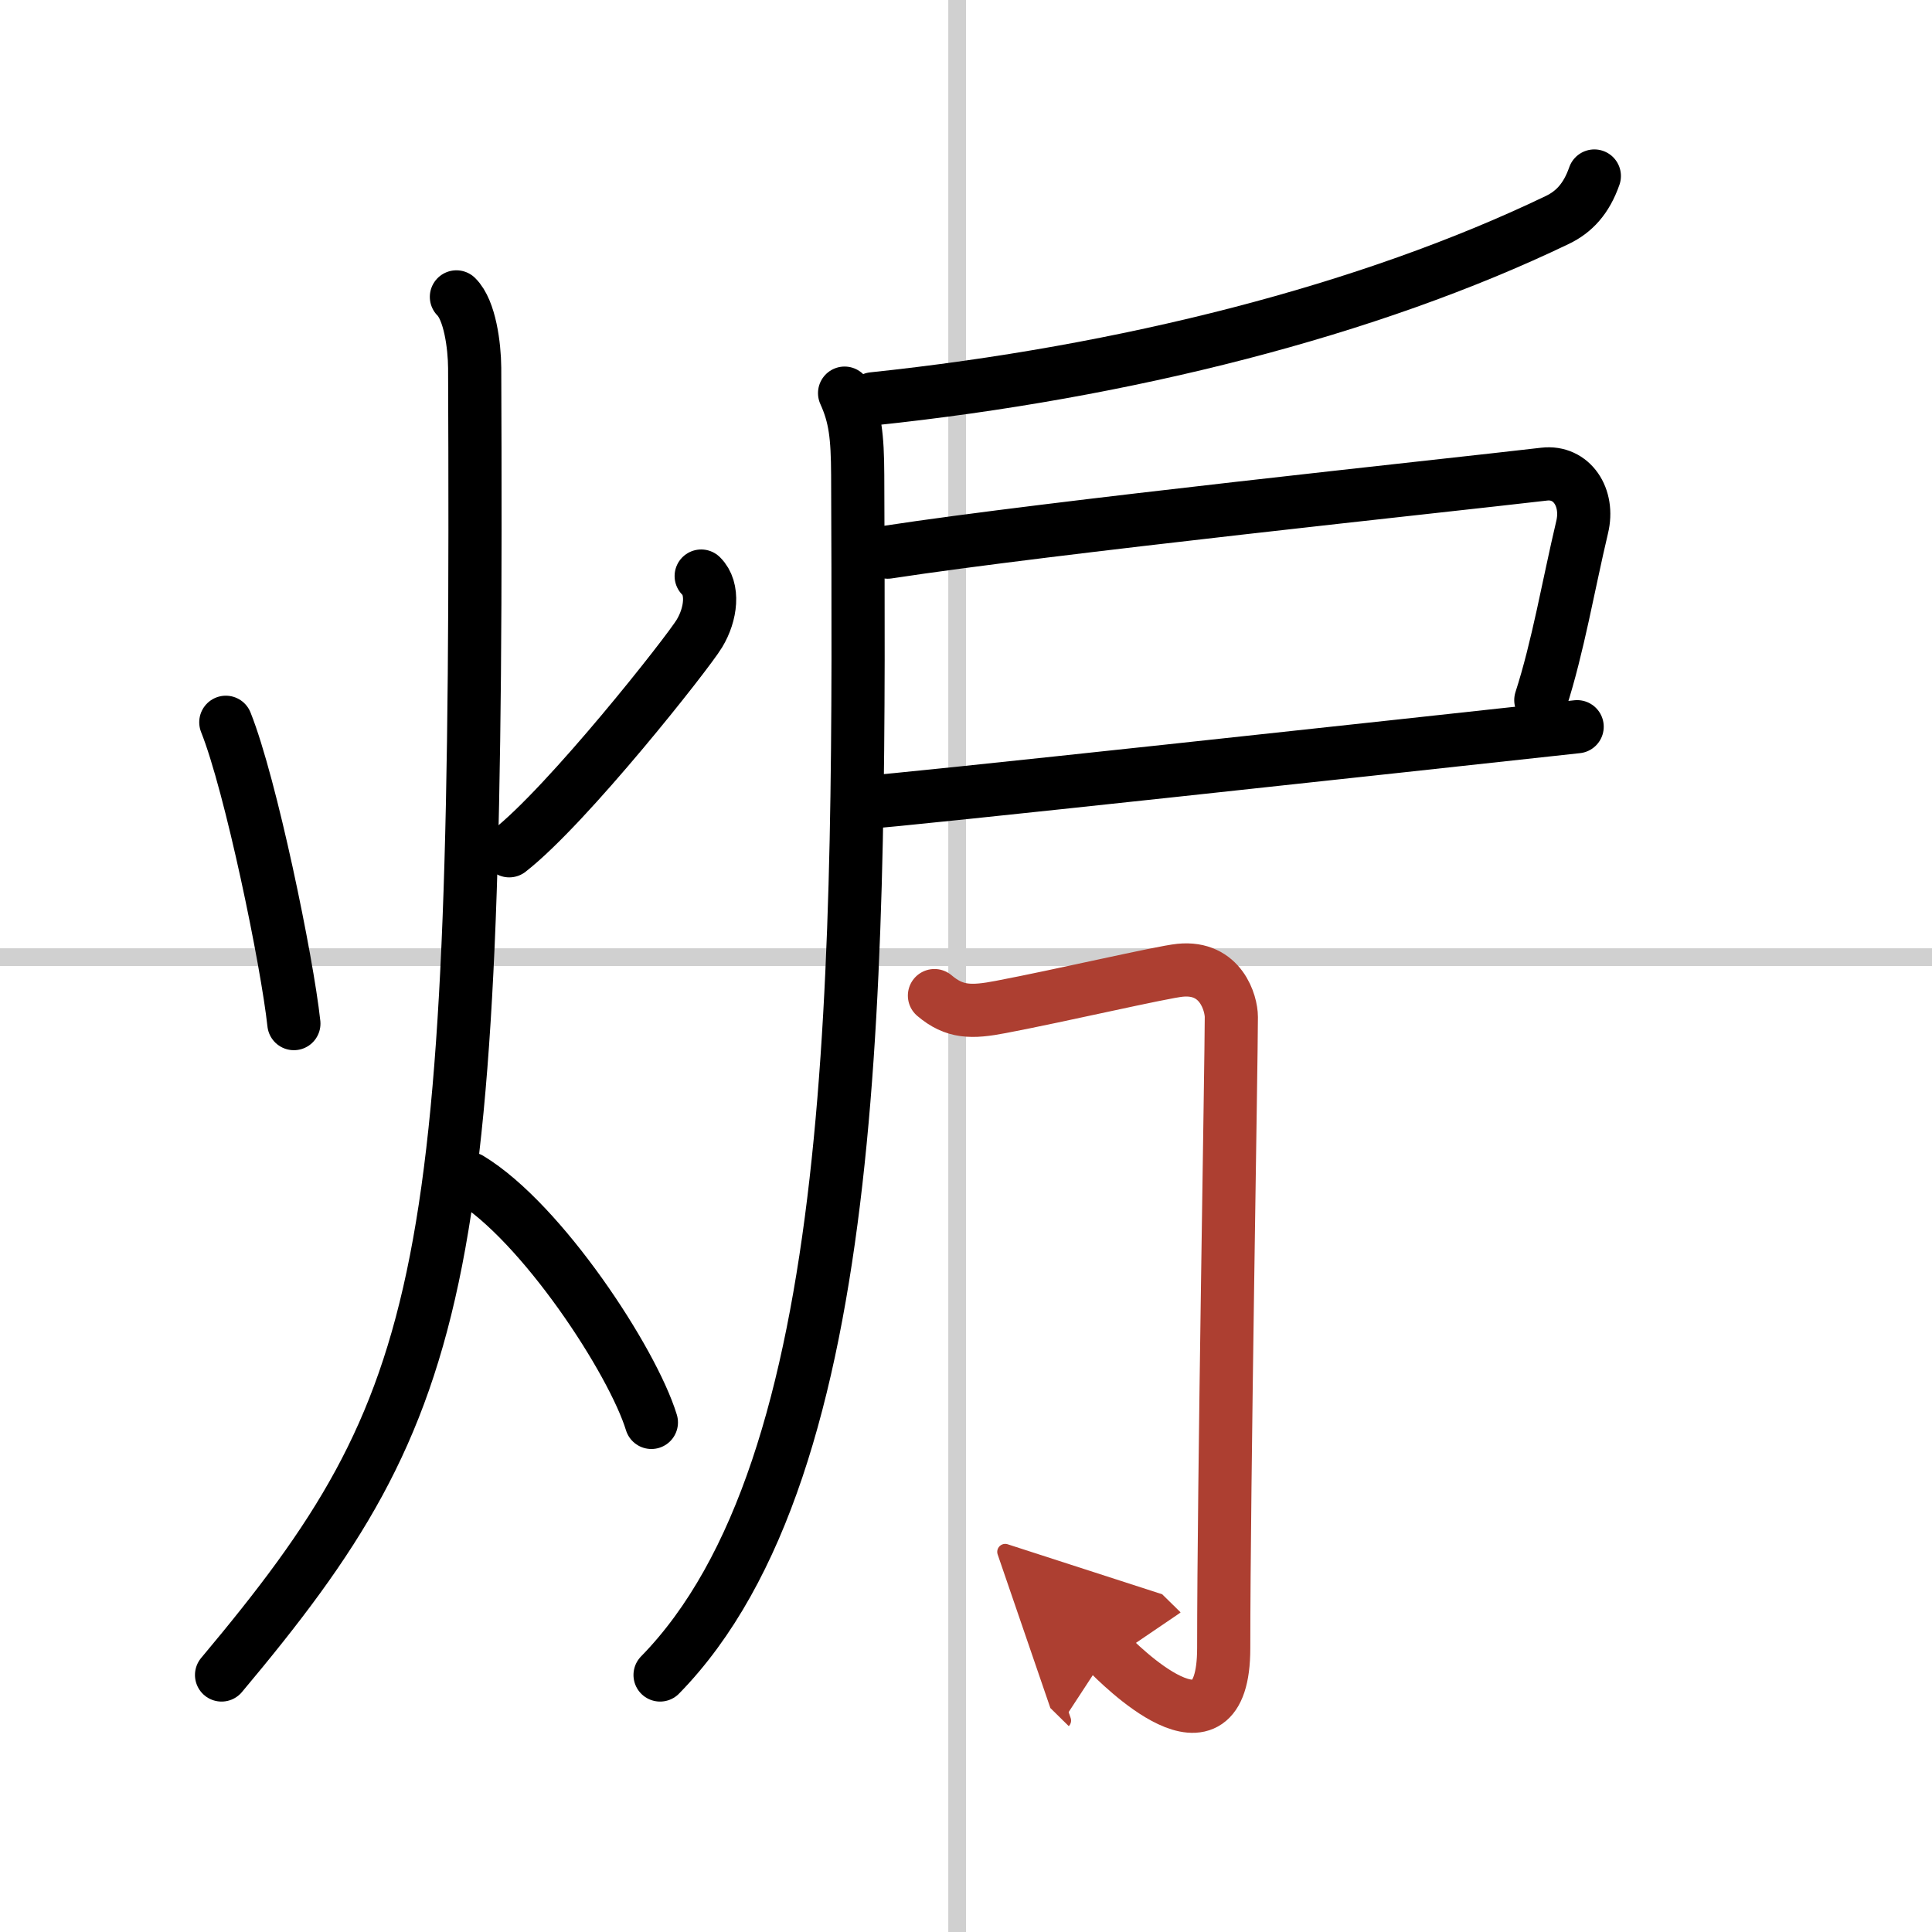 <svg width="400" height="400" viewBox="0 0 109 109" xmlns="http://www.w3.org/2000/svg"><defs><marker id="a" markerWidth="4" orient="auto" refX="1" refY="5" viewBox="0 0 10 10"><polyline points="0 0 10 5 0 10 1 5" fill="#ad3f31" stroke="#ad3f31"/></marker></defs><g fill="none" stroke="#000" stroke-linecap="round" stroke-linejoin="round" stroke-width="3"><rect width="100%" height="100%" fill="#fff" stroke="#fff"/><line x1="54" x2="54" y2="109" stroke="#d0d0d0" stroke-width="1"/><line x2="109" y1="54" y2="54" stroke="#d0d0d0" stroke-width="1"/><path d="m12.74 40.75c1.41 3.52 3.46 13.48 3.84 17"/><path d="m39.56 32.5c0.73 0.71 0.56 2.15-0.1 3.24-0.66 1.1-7.44 9.69-10.73 12.26"/><path d="M25.75,16.75c0.76,0.75,1.02,2.75,1.03,4C27,72.25,25.5,79,12.5,94.5"/><path d="m26.5 66.5c4.06 2.46 9.18 10.26 10.25 13.75"/><path d="M89.95,9.93c-0.45,1.29-1.15,2.03-2.09,2.48C77.25,17.51,63.5,21,49.25,22.5"/><path d="m47.65 22.18c0.6 1.32 0.73 2.43 0.74 4.63 0.1 27.73 0.35 55.94-11.15 67.69"/><path d="m50.08 31.15c9.15-1.4 31.31-3.73 37.04-4.4 1.55-0.18 2.55 1.31 2.14 3-0.77 3.25-1.36 6.75-2.33 9.75"/><path d="m48.99 45.25c0.97 0 30.84-3.25 39.99-4.25"/><path d="m52.72 56.17c1.13 0.96 2.09 0.96 3.75 0.64 3.37-0.64 9.08-1.97 10.11-2.07 2.31-0.23 2.89 1.87 2.89 2.64 0 2.37-0.43 26.48-0.43 35.6 0 6.94-5.98 0.81-6.55 0.25" marker-end="url(#a)" stroke="#ad3f31"/></g></svg>
